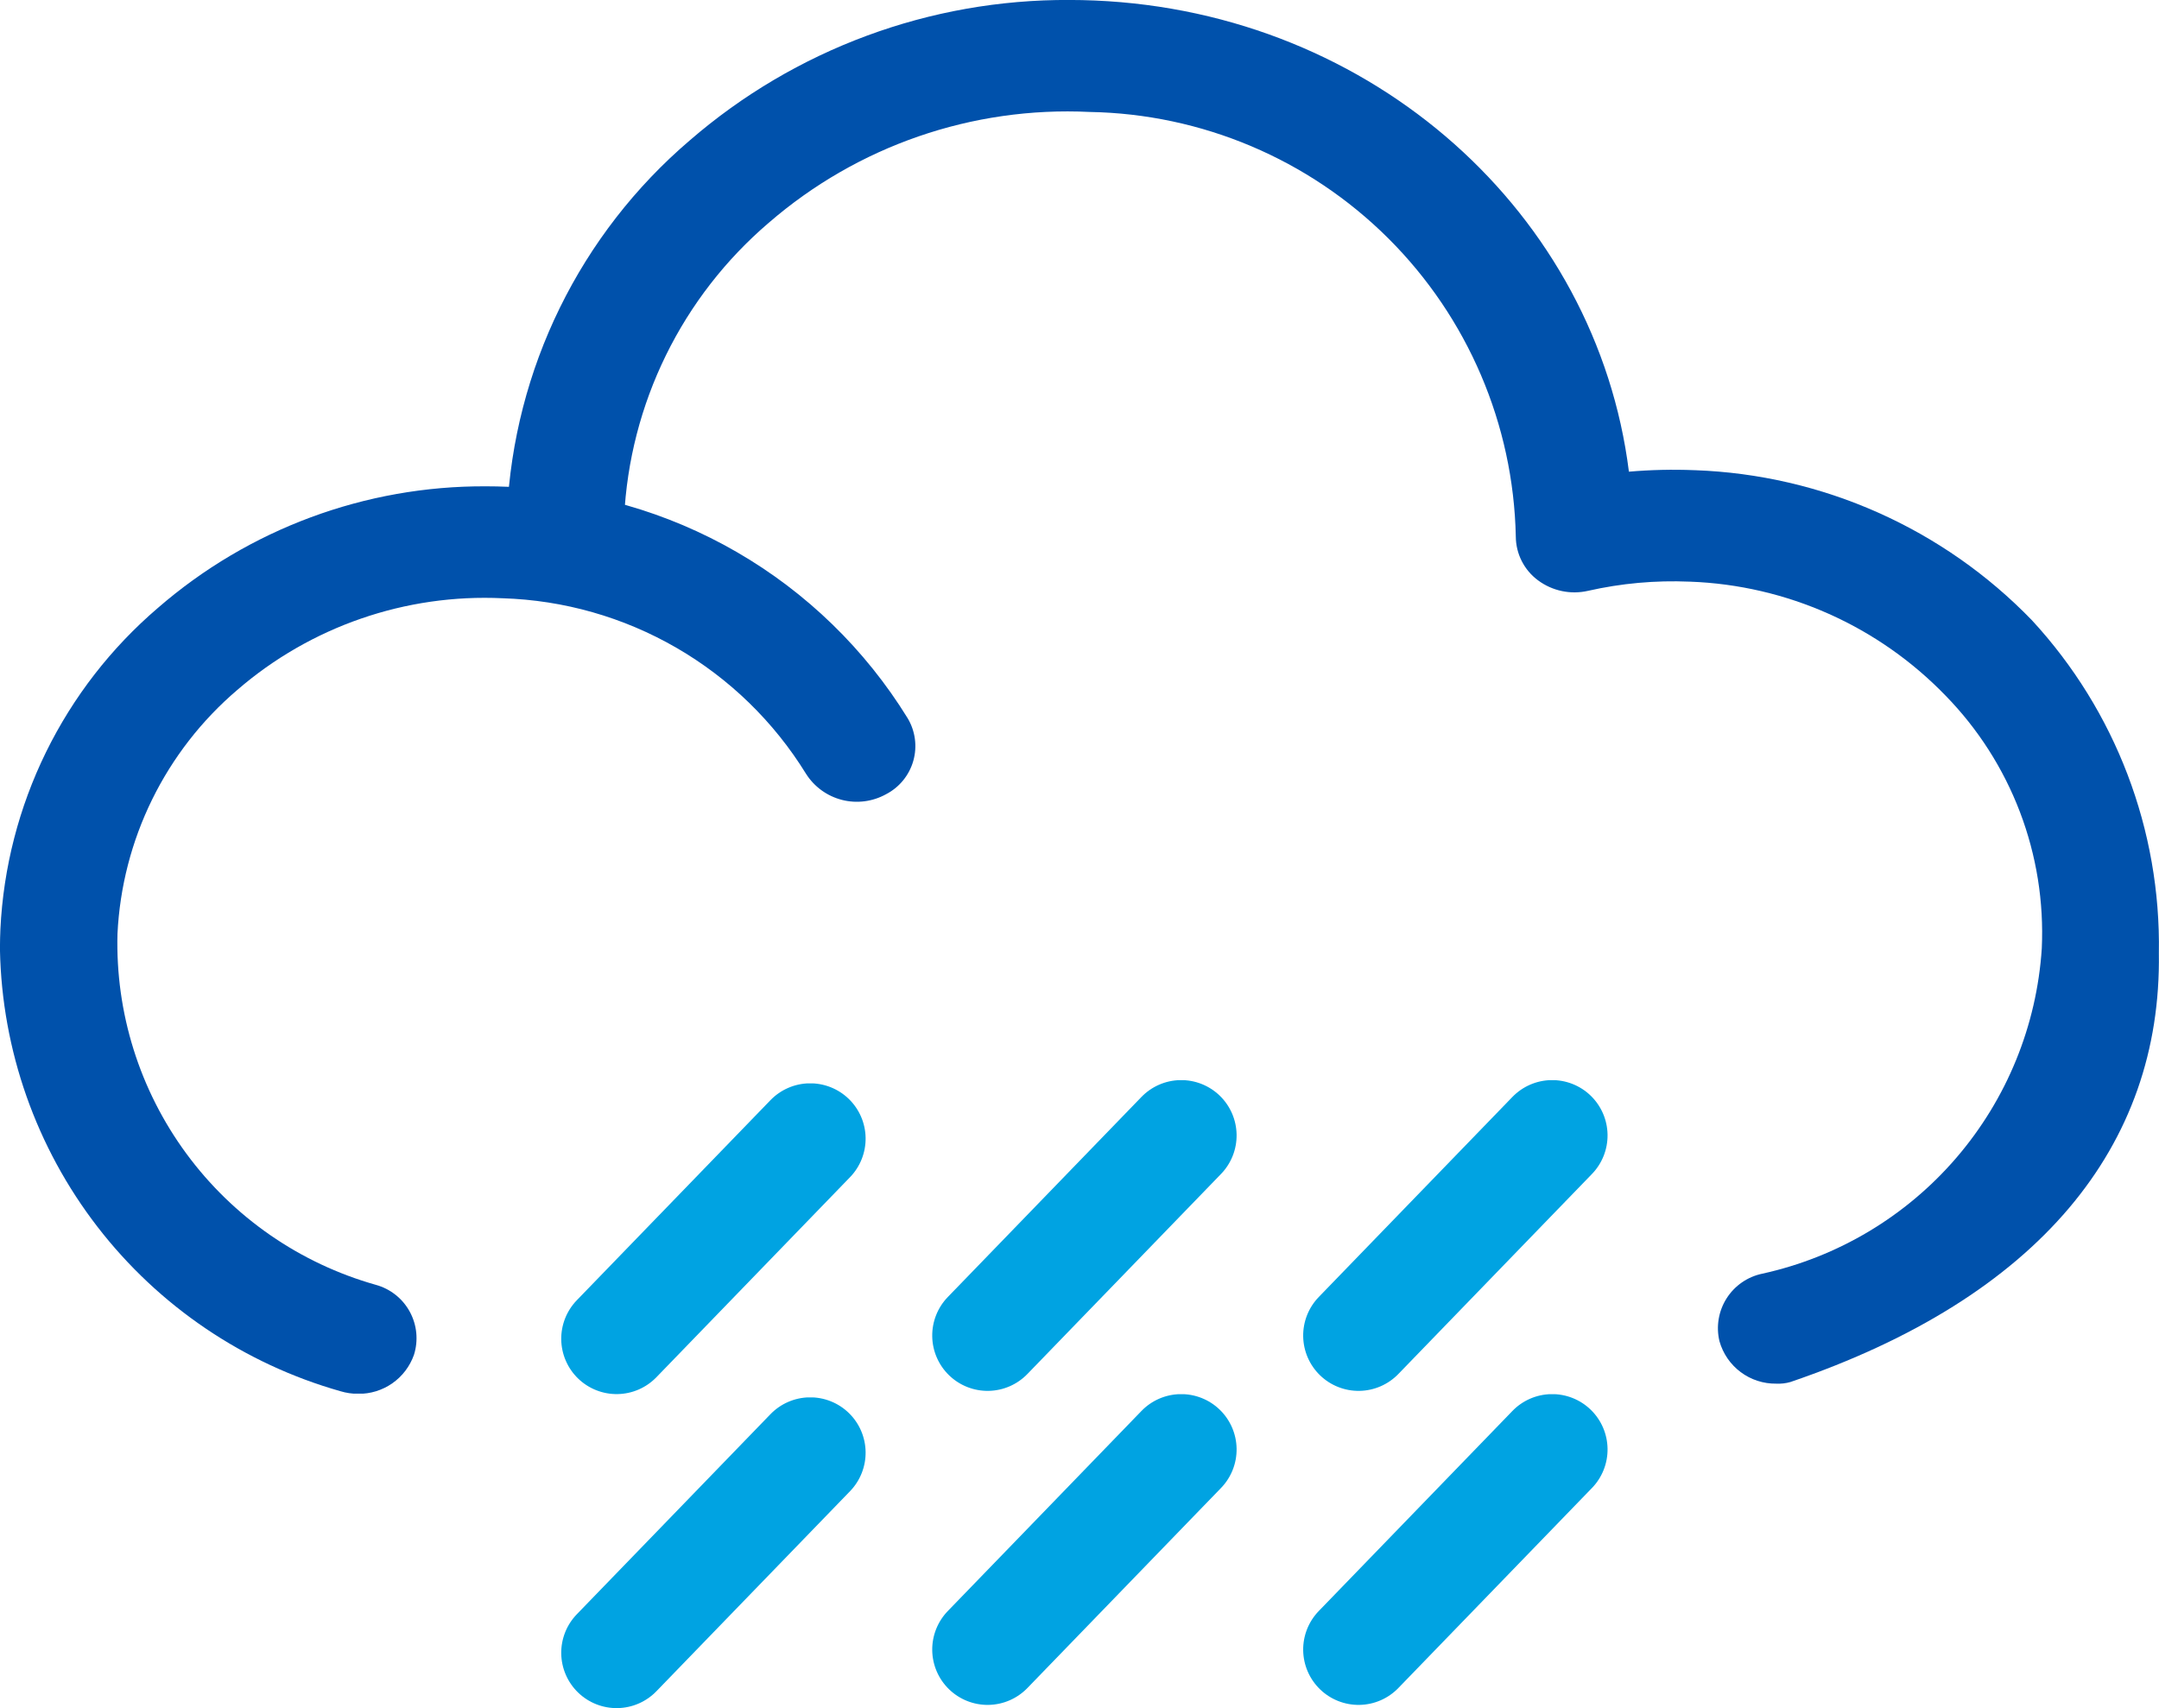 <svg xmlns="http://www.w3.org/2000/svg" xmlns:xlink="http://www.w3.org/1999/xlink" width="63.713" height="50.415" viewBox="0 0 63.713 50.415">
  <defs>
    <clipPath id="clip-path">
      <path id="Path_25604" data-name="Path 25604" d="M67.653,90.6a15.43,15.43,0,0,0-5.387,10.981l-.043.992,3.455.137.043-.988a12.218,12.218,0,0,1,4.265-8.692,13.46,13.46,0,0,1,9.471-3.274,12.8,12.8,0,0,1,12.578,12.531,1.618,1.618,0,0,0,.656,1.293,1.8,1.8,0,0,0,1.473.31,11.373,11.373,0,0,1,3-.271h.012a11.049,11.049,0,0,1,7.538,3.36,10.017,10.017,0,0,1,2.843,7.464,10.527,10.527,0,0,1-8.247,9.6,1.644,1.644,0,0,0-1.265,1.993,1.717,1.717,0,0,0,1.678,1.253,1.274,1.274,0,0,0,.415-.048c7.331-2.5,10.957-6.957,10.874-12.655a14.128,14.128,0,0,0-3.747-9.829,14.558,14.558,0,0,0-9.948-4.428h-.015a15.237,15.237,0,0,0-1.929.044c-.953-7.6-7.533-13.557-15.764-13.906q-.374-.016-.746-.016A16.988,16.988,0,0,0,67.653,90.6" transform="translate(-62.223 -86.452)" fill="#0051ab"/>
    </clipPath>
    <clipPath id="clip-path-2">
      <path id="Path_25605" data-name="Path 25605" d="M4.662,152.9a13.32,13.32,0,0,0-4.65,9.478q-.012.268-.013.534v.088a13.822,13.822,0,0,0,10.047,13.02,1.807,1.807,0,0,0,.522.077,1.724,1.724,0,0,0,1.648-1.15,1.633,1.633,0,0,0-1.127-2.067,10.471,10.471,0,0,1-7.622-10.359A10.1,10.1,0,0,1,7,155.325a11.161,11.161,0,0,1,7.835-2.708,10.913,10.913,0,0,1,8.95,5.179,1.776,1.776,0,0,0,2.362.605,1.6,1.6,0,0,0,.635-2.249,14.381,14.381,0,0,0-11.794-6.825q-.328-.014-.653-.014A14.657,14.657,0,0,0,4.662,152.9" transform="translate(0 -149.313)" fill="#0051ab"/>
    </clipPath>
    <clipPath id="clip-path-3">
      <path id="Path_5512" data-name="Path 5512" d="M179.852,141.717l-5.71,5.9a1.634,1.634,0,1,0,2.349,2.272l5.71-5.9a1.634,1.634,0,1,0-2.349-2.272" transform="translate(-173.682 -141.219)" fill="#00a3e2"/>
    </clipPath>
    <clipPath id="clip-path-5">
      <path id="Path_5514" data-name="Path 5514" d="M129.11,142.158l-5.71,5.9a1.634,1.634,0,1,0,2.349,2.272l5.71-5.9a1.634,1.634,0,1,0-2.349-2.272" transform="translate(-122.94 -141.66)" fill="#00a3e2"/>
    </clipPath>
  </defs>
  <g id="rain" transform="translate(-18 -29)">
    <g id="Group_13510" data-name="Group 13510" transform="translate(-0.144 2.277)">
      <g id="Group_13485" data-name="Group 13485" transform="translate(0.144 -2.277)">
        <path id="Path_25606" data-name="Path 25606" d="M1045.348,71.148l42.329-.333,3.341-2.249,3.777-3.631,1.579-4.189.687-4.818-2.266-4.678L1091.98,47.9l-5.082-1.885-3.983-.349-1.579.349-.893-5.027-1.786-3.491-3.228-3.142-3.159-1.885-3.434-.977h-3.365l-2.335.559-2.4.768-3.64,2.374-2.884,2.3-1.923,3.142-.549,3.91-.412,1.466-3.3.419-3.777.628-3.3,1.815-2.884,3.98-1.236,4.818.343,3.561,1.786,3.7,2.335,2.793Z" transform="translate(-1017 -1)" fill="none" opacity="0.44"/>
        <g id="Group_13484" data-name="Group 13484" transform="translate(9 -9.739)">
          <g id="Group_13479" data-name="Group 13479" transform="translate(9 38.739)">
            <g id="Group_13477" data-name="Group 13477" transform="translate(14.92)">
              <g id="Group_13476" data-name="Group 13476" clip-path="url(#clip-path)">
                <rect id="Rectangle_6078" data-name="Rectangle 6078" width="48.875" height="40.839" transform="translate(-0.082 0)" fill="#0051ab"/>
              </g>
            </g>
            <g id="Group_13478" data-name="Group 13478" transform="translate(0 14.353)" clip-path="url(#clip-path-2)">
              <rect id="Rectangle_6079" data-name="Rectangle 6079" width="27.255" height="26.779" transform="translate(0 0)" fill="#0051ab"/>
            </g>
          </g>
        </g>
      </g>
    </g>
    <g id="Group_13513" data-name="Group 13513" transform="translate(-1.032)">
      <g id="Group_11636" data-name="Group 11636" transform="translate(46.544 60.88)">
        <g id="Group_11635" data-name="Group 11635" clip-path="url(#clip-path-3)">
          <rect id="Rectangle_5652" data-name="Rectangle 5652" width="9.313" height="9.172" transform="translate(-0.168 0)" fill="#00a3e2"/>
        </g>
      </g>
      <g id="Group_13512" data-name="Group 13512" transform="translate(57.491 60.88)">
        <g id="Group_11635-2" data-name="Group 11635" clip-path="url(#clip-path-3)">
          <rect id="Rectangle_5652-2" data-name="Rectangle 5652" width="9.313" height="9.172" transform="translate(-0.168 0)" fill="#00a3e2"/>
        </g>
      </g>
      <g id="Group_11640" data-name="Group 11640" transform="translate(35.596 60.975)">
        <g id="Group_11639" data-name="Group 11639" clip-path="url(#clip-path-5)">
          <rect id="Rectangle_5654" data-name="Rectangle 5654" width="9.314" height="9.172" transform="translate(-0.168 0)" fill="#00a3e2"/>
        </g>
      </g>
      <g id="Group_11636-2" data-name="Group 11636" transform="translate(46.544 70.148)">
        <g id="Group_11635-3" data-name="Group 11635" clip-path="url(#clip-path-3)">
          <rect id="Rectangle_5652-3" data-name="Rectangle 5652" width="9.313" height="9.172" transform="translate(-0.168 0)" fill="#00a3e2"/>
        </g>
      </g>
      <g id="Group_13511" data-name="Group 13511" transform="translate(57.491 70.148)">
        <g id="Group_11635-4" data-name="Group 11635" clip-path="url(#clip-path-3)">
          <rect id="Rectangle_5652-4" data-name="Rectangle 5652" width="9.313" height="9.172" transform="translate(-0.168 0)" fill="#00a3e2"/>
        </g>
      </g>
      <g id="Group_11640-2" data-name="Group 11640" transform="translate(35.596 70.243)">
        <g id="Group_11639-2" data-name="Group 11639" clip-path="url(#clip-path-5)">
          <rect id="Rectangle_5654-2" data-name="Rectangle 5654" width="9.314" height="9.172" transform="translate(-0.168 0)" fill="#00a3e2"/>
        </g>
      </g>
    </g>
  </g>
</svg>
